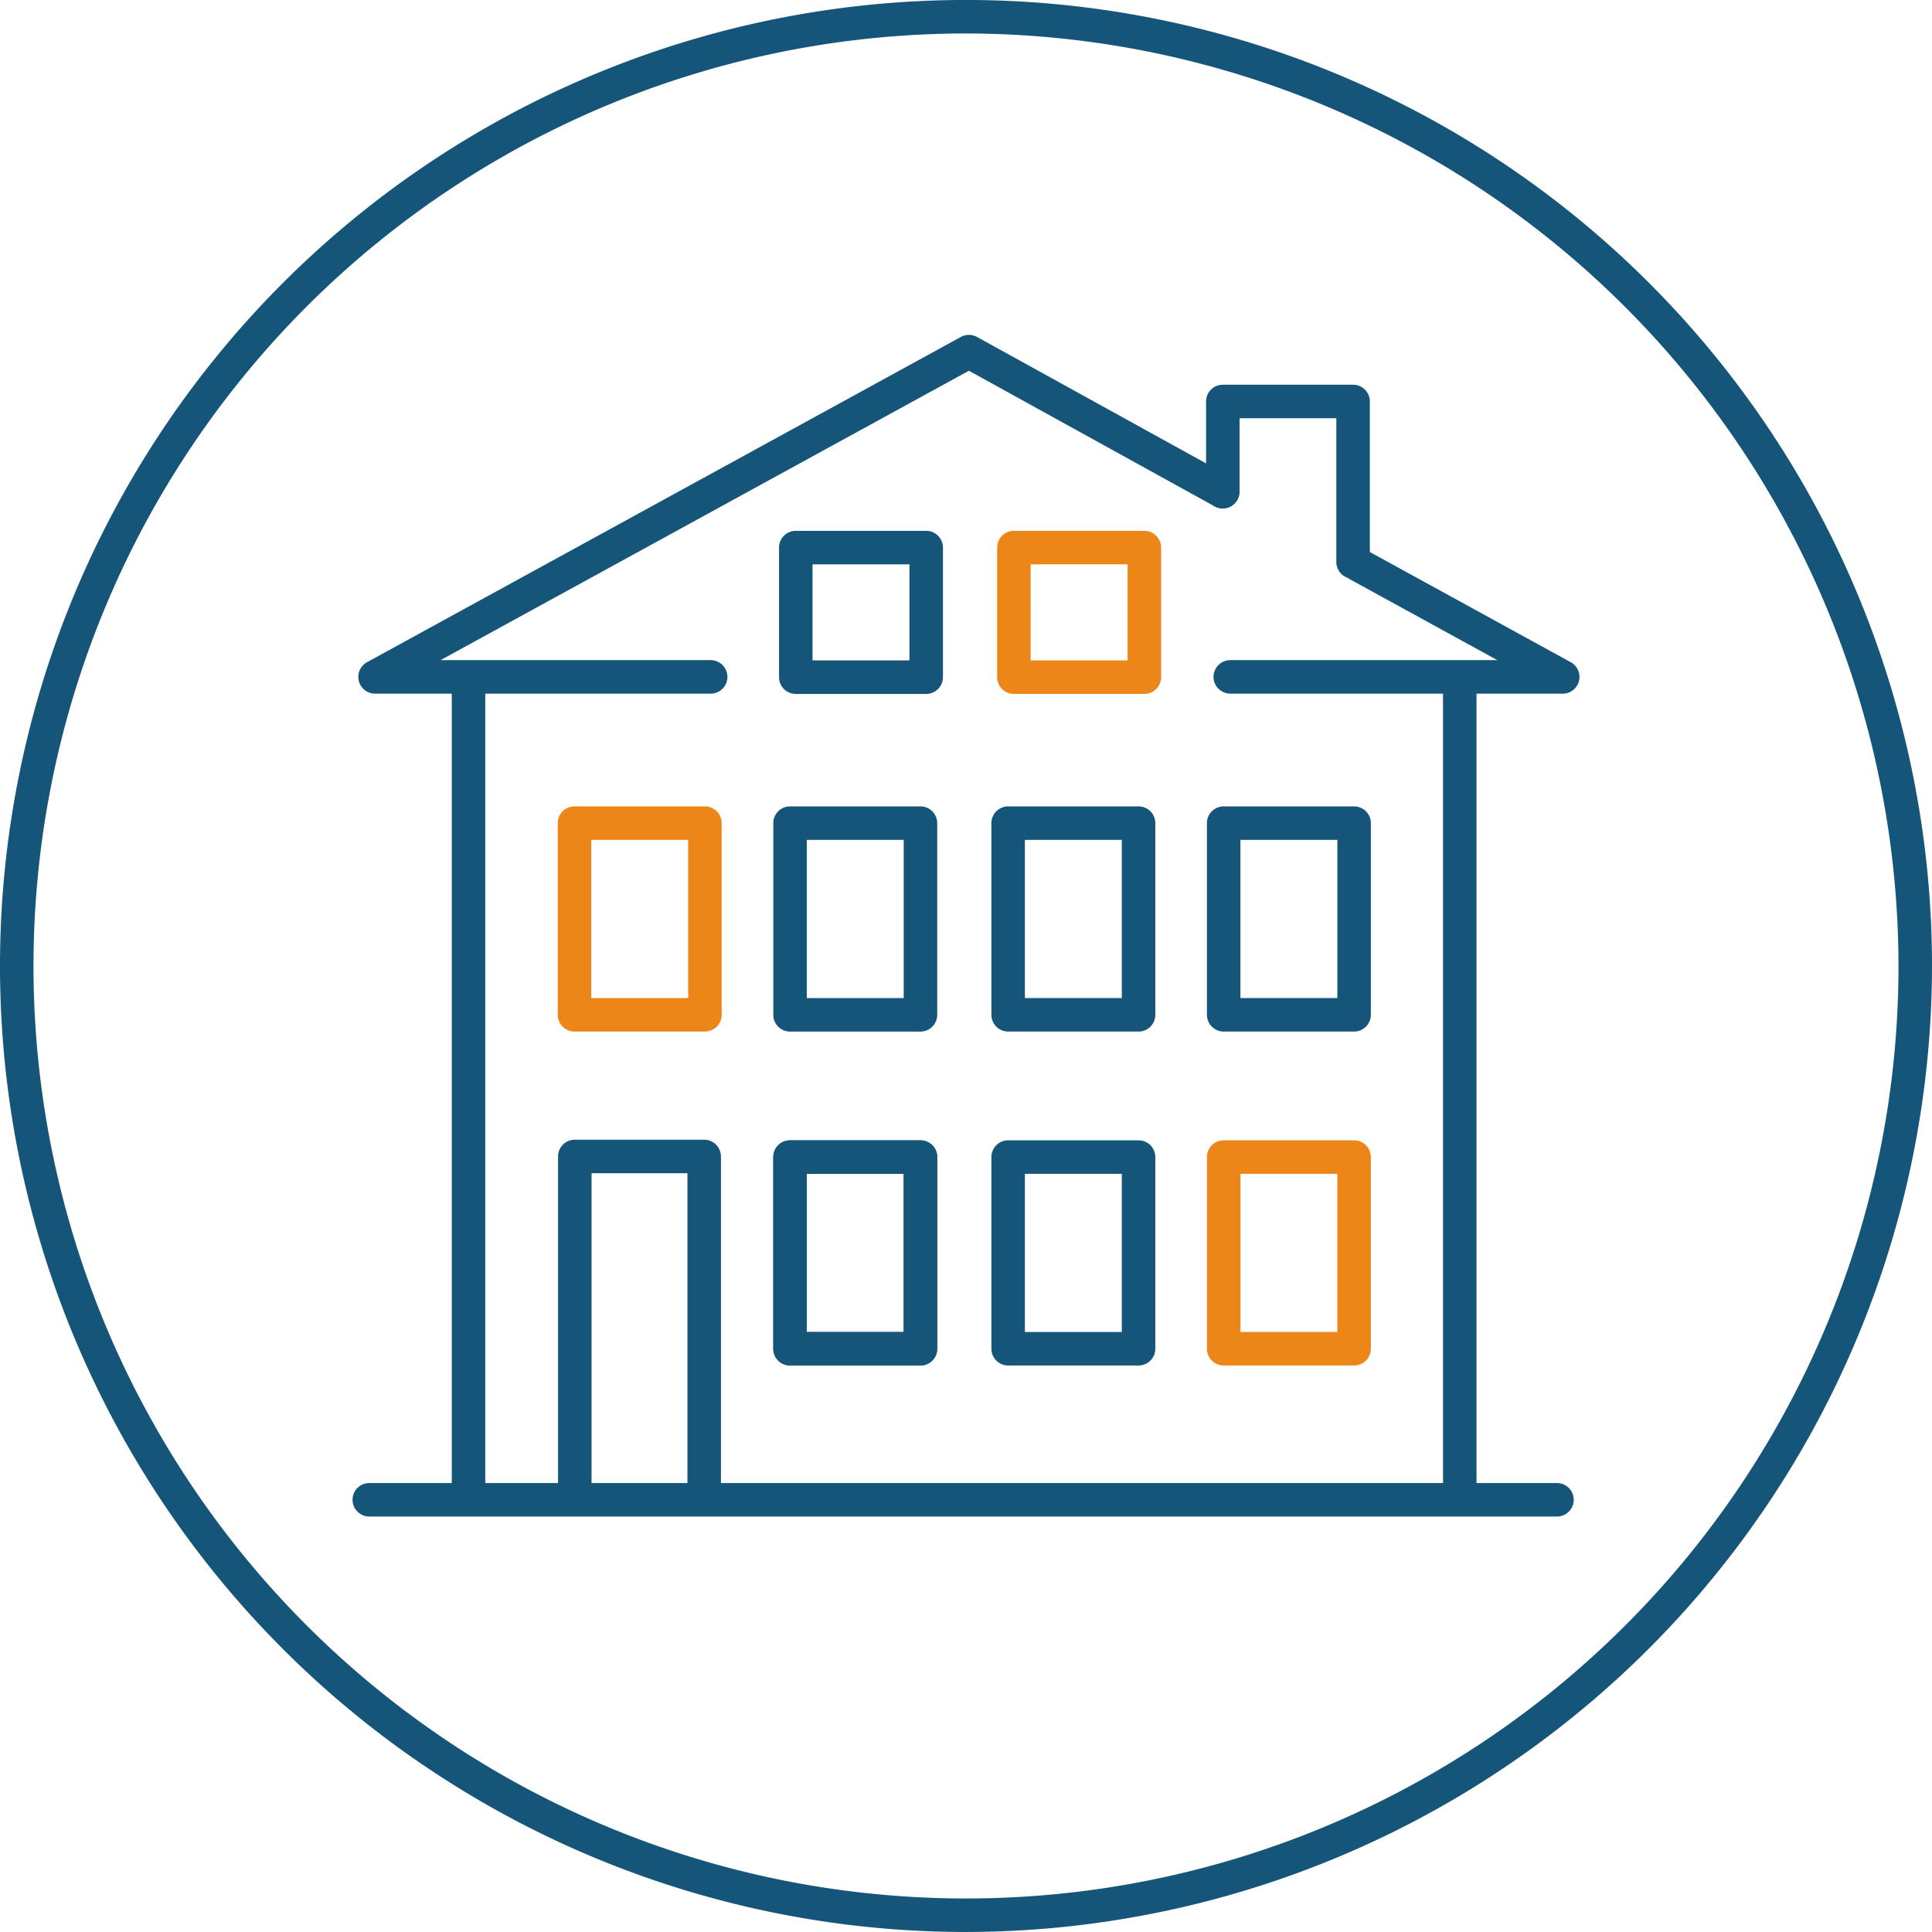 <svg id="fef05ec2-9772-40e9-9a85-791afa7d79e6" data-name="Ebene 1" xmlns="http://www.w3.org/2000/svg" viewBox="0 0 86.5 86.5"><g id="b8cf30b0-01bd-4239-8aee-ade7dc5c3754" data-name="Gruppe 9903"><path d="M43.25,86.499a43.25,43.25,0,1,1,43.25-43.25A43.299,43.299,0,0,1,43.25,86.499Zm0-85A41.75,41.75,0,1,0,85,43.249,41.797,41.797,0,0,0,43.25,1.499Z" fill="#155579"/><g id="a6e42ce1-7b32-4467-aa8c-d7ac782f08d3" data-name="Gruppe 9903-2"><path d="M20.977,67.145a.75.75,0,0,1-.75-.75V30.826a.75.75,0,1,1,1.5,0V66.395A.75.75,0,0,1,20.977,67.145Z" fill="#155579"/><path d="M41.211,61.136H35.372a.75.75,0,0,1-.75-.75V51.805a.75.75,0,0,1,.75-.75h5.839a.75.75,0,0,1,.75.75v8.581A.75.75,0,0,1,41.211,61.136Zm-5.089-1.5h4.339V52.555H36.122Z" fill="#155579"/><path d="M41.211,61.136H35.372a.75.75,0,0,1-.75-.75V51.805a.75.75,0,0,1,.75-.75h5.839a.75.75,0,0,1,.75.75v8.581A.75.75,0,0,1,41.211,61.136Zm-5.089-1.5h4.339V52.555H36.122Z" fill="#155579"/><path d="M50.976,61.136H45.137a.75.75,0,0,1-.75-.75V51.805a.75.75,0,0,1,.75-.75h5.839a.75.75,0,0,1,.75.75v8.581A.75.75,0,0,1,50.976,61.136Zm-5.089-1.5h4.339V52.555H45.887Z" fill="#155579"/><path d="M31.561,46.185H25.722a.75.75,0,0,1-.75-.75V36.854a.75.75,0,0,1,.75-.75H31.561a.75.75,0,0,1,.75.75v8.581A.75.75,0,0,1,31.561,46.185Zm-5.089-1.5H30.811V37.604H26.472Z" fill="#ec8618"/><path d="M41.211,46.186H35.372a.75.75,0,0,1-.75-.75v-8.582a.75.75,0,0,1,.75-.75h5.839a.75.75,0,0,1,.75.75v8.582A.75.75,0,0,1,41.211,46.186Zm-5.089-1.5h4.339v-7.082H36.122Z" fill="#155579"/><path d="M65.357,67.145a.75.75,0,0,1-.75-.75v-35.606a.75.75,0,1,1,1.5,0v35.606A.75.75,0,0,1,65.357,67.145Z" fill="#155579"/><path d="M60.626,61.136H54.787a.75.75,0,0,1-.75-.75V51.805a.75.75,0,0,1,.75-.75H60.626a.75.75,0,0,1,.75.75v8.581A.75.75,0,0,1,60.626,61.136Zm-5.089-1.5H59.876V52.555H55.537Z" fill="#ec8618"/><path d="M50.976,46.185H45.137a.75.75,0,0,1-.75-.75V36.854a.75.75,0,0,1,.75-.75h5.839a.75.75,0,0,1,.75.75v8.581A.75.75,0,0,1,50.976,46.185Zm-5.089-1.5h4.339V37.604H45.887Z" fill="#155579"/><path d="M41.468,31.068H35.629a.75.75,0,0,1-.75-.75V24.517a.75.75,0,0,1,.75-.75h5.839a.75.75,0,0,1,.75.75v5.801A.75.75,0,0,1,41.468,31.068Zm-5.089-1.5h4.339V25.267H36.379Z" fill="#155579"/><path d="M51.234,31.068H45.395a.75.75,0,0,1-.75-.75V24.517a.75.75,0,0,1,.75-.75h5.84a.75.75,0,0,1,.75.75v5.801A.75.75,0,0,1,51.234,31.068Zm-5.09-1.5h4.34V25.267H46.145Z" fill="#ec8618"/><path d="M60.626,46.185H54.787a.75.75,0,0,1-.75-.75V36.854a.75.75,0,0,1,.75-.75H60.626a.75.75,0,0,1,.75.75v8.581A.75.75,0,0,1,60.626,46.185Zm-5.089-1.5H59.876V37.604H55.537Z" fill="#155579"/><path d="M69.709,67.899H16.535a.75.75,0,0,1,0-1.5H69.709a.75.75,0,0,1,0,1.5Z" fill="#155579"/><path d="M31.528,67.557a.75.75,0,0,1-.75-.75V52.528h-4.293V66.806a.75.75,0,0,1-1.5,0V51.778a.75.75,0,0,1,.75-.75h5.793a.75.75,0,0,1,.75.75V66.807A.75.75,0,0,1,31.528,67.557Z" fill="#155579"/><path d="M69.966,31.056H55.083a.75.75,0,0,1,0-1.5H67.039L60.459,25.947a.75.75,0,0,1,.721-1.315l9.146,5.017a.75.75,0,0,1-.36,1.408Z" fill="#155579"/><path d="M31.818,31.056H16.793a.75.75,0,0,1-.36-1.408l26.587-14.562a.747.747,0,0,1,.723.001l11.363,6.271a.75.75,0,0,1-.725,1.313l-11.002-6.072L19.724,29.556H31.818a.75.75,0,0,1,0,1.5Z" fill="#155579"/><path d="M60.581,25.911a.75.75,0,0,1-.75-.75v-6.436h-4.333v3.291a.75.75,0,1,1-1.5,0v-4.041a.75.75,0,0,1,.75-.75h5.833a.75.75,0,0,1,.75.75v7.186A.75.75,0,0,1,60.581,25.911Z" fill="#155579"/></g></g></svg>